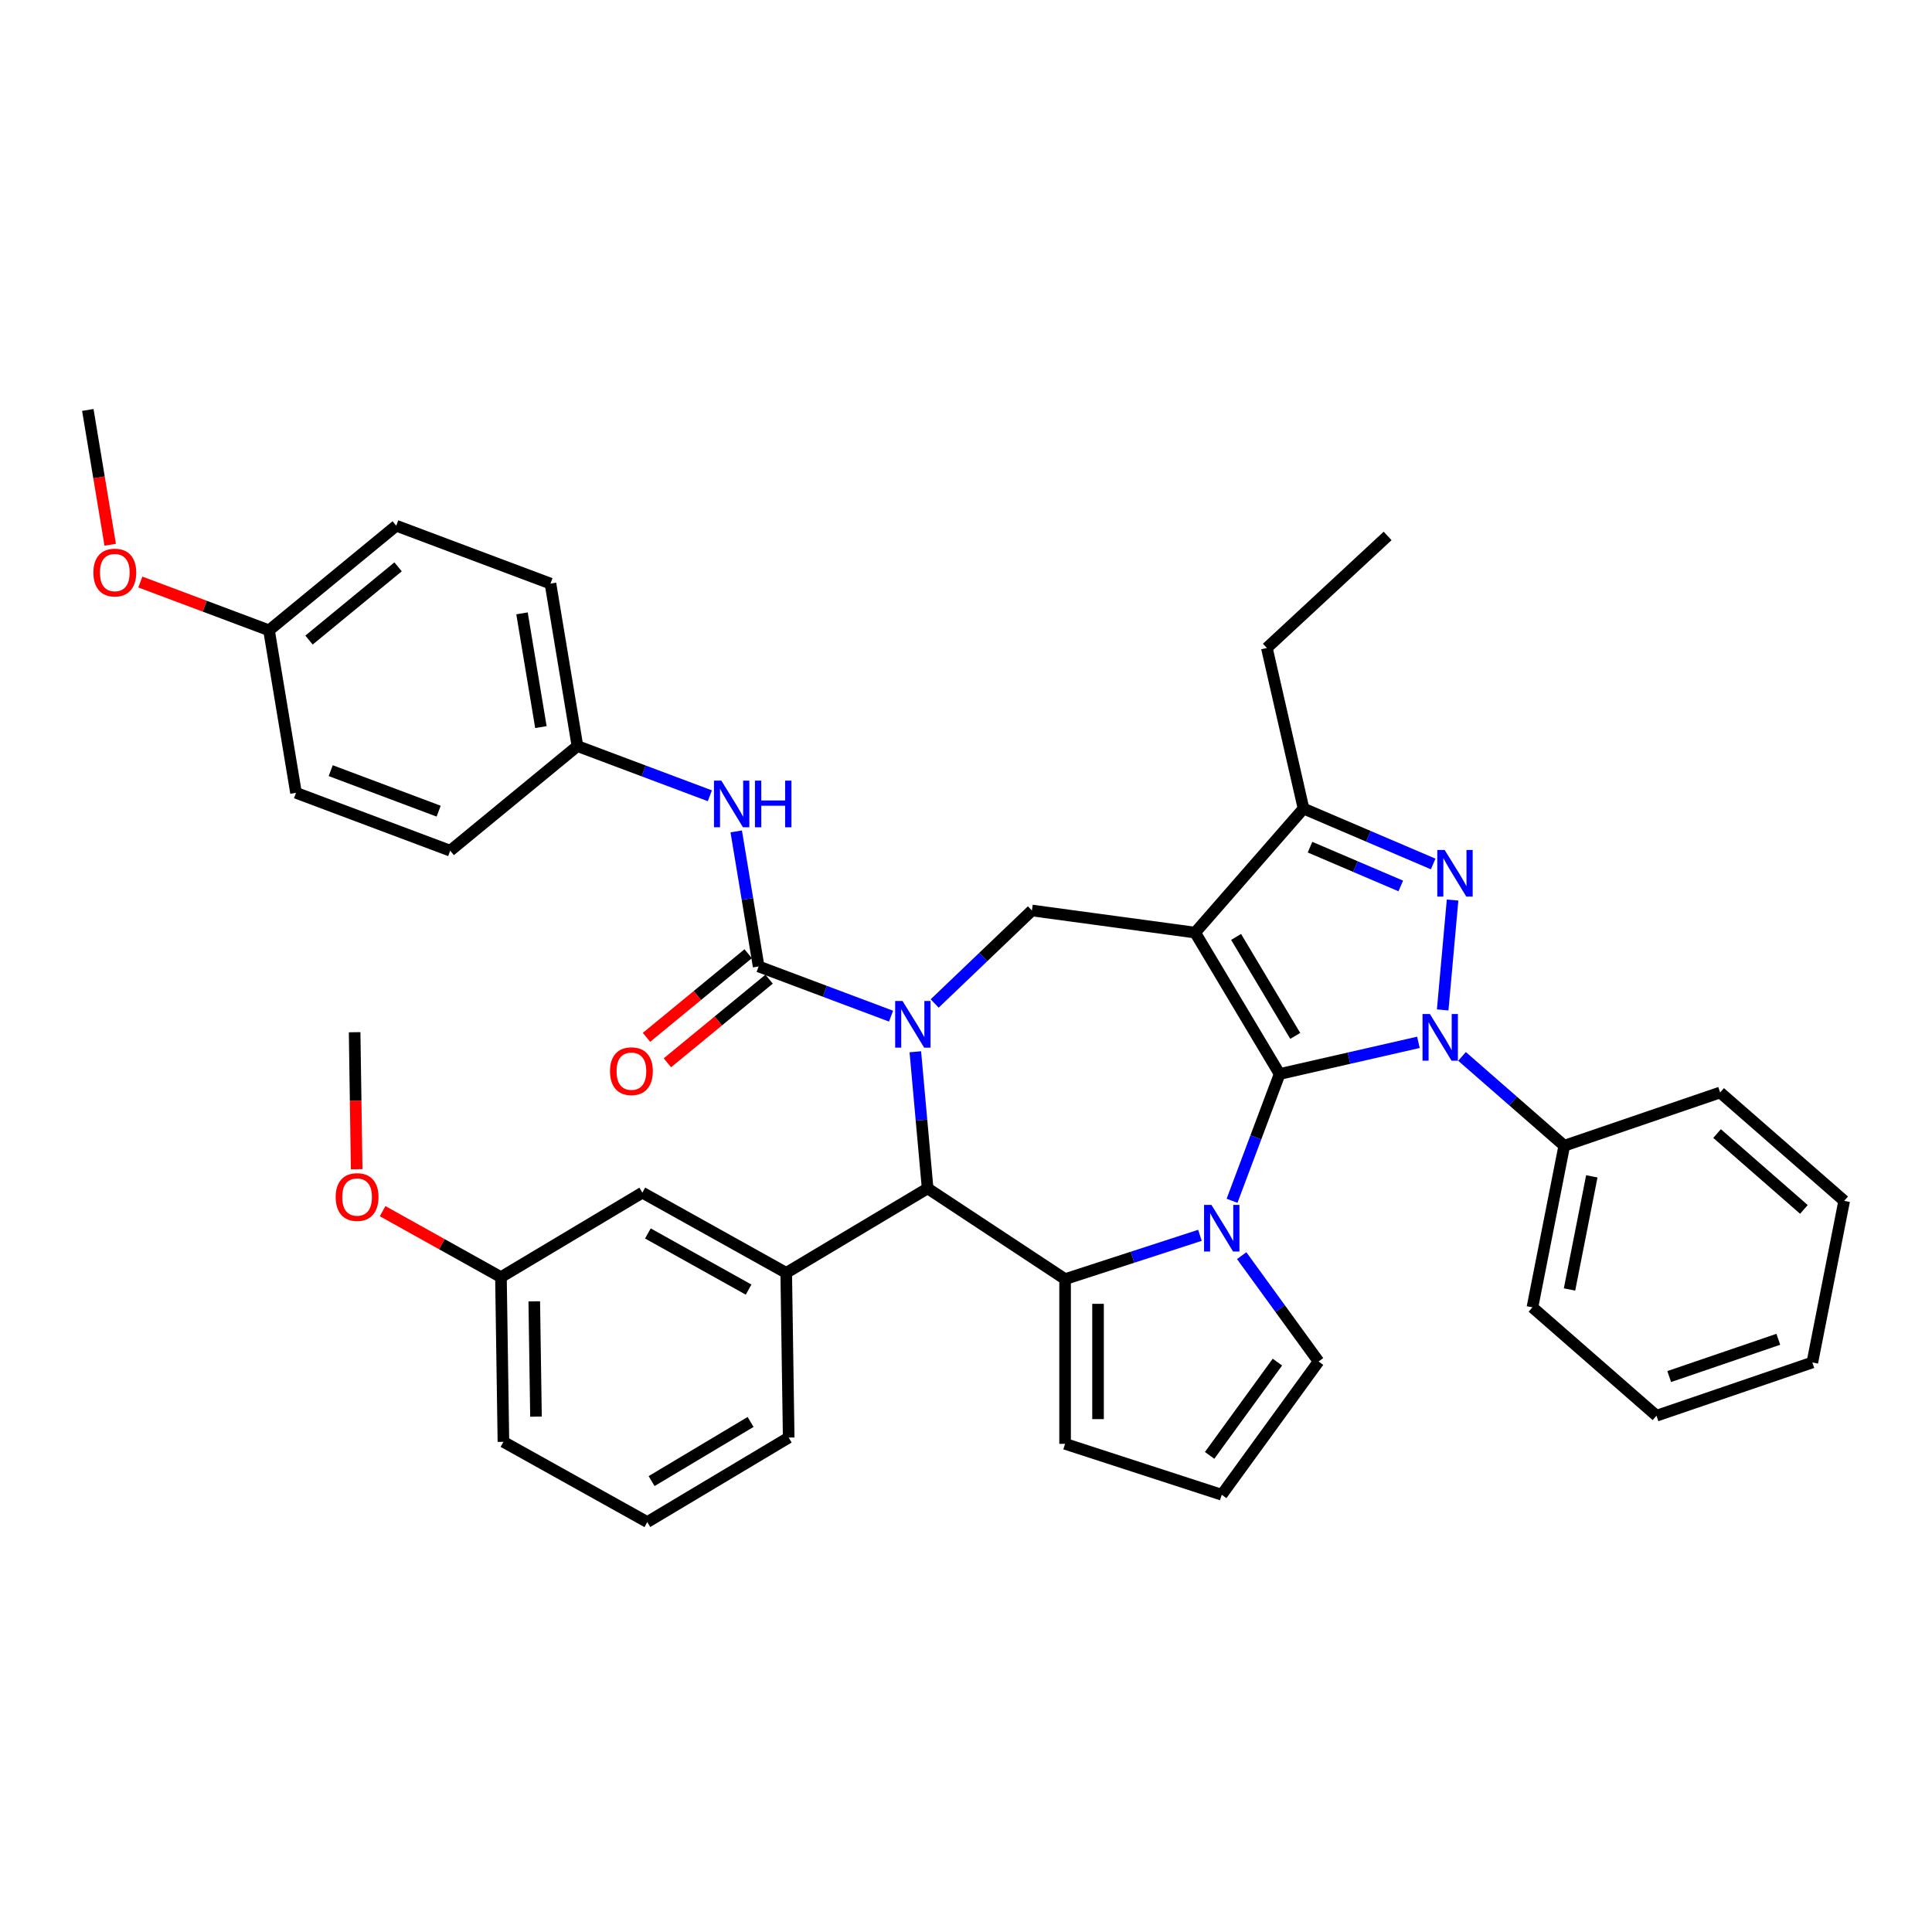 <?xml version='1.0' encoding='iso-8859-1'?>
<svg version='1.1' baseProfile='full'
              xmlns='http://www.w3.org/2000/svg'
                      xmlns:rdkit='http://www.rdkit.org/xml'
                      xmlns:xlink='http://www.w3.org/1999/xlink'
                  xml:space='preserve'
width='1000px' height='1000px' viewBox='0 0 1000 1000'>
<!-- END OF HEADER -->
<rect style='opacity:1.0;fill:#FFFFFF;stroke:none' width='1000' height='1000' x='0' y='0'> </rect>
<path class='bond-0' d='M 662.333,555.905 L 618.605,482.716' style='fill:none;fill-rule:evenodd;stroke:#000000;stroke-width:6px;stroke-linecap:butt;stroke-linejoin:miter;stroke-opacity:1' />
<path class='bond-0' d='M 670.412,536.181 L 639.802,484.948' style='fill:none;fill-rule:evenodd;stroke:#000000;stroke-width:6px;stroke-linecap:butt;stroke-linejoin:miter;stroke-opacity:1' />
<path class='bond-1' d='M 662.333,555.905 L 698.249,547.707' style='fill:none;fill-rule:evenodd;stroke:#000000;stroke-width:6px;stroke-linecap:butt;stroke-linejoin:miter;stroke-opacity:1' />
<path class='bond-1' d='M 698.249,547.707 L 734.165,539.51' style='fill:none;fill-rule:evenodd;stroke:#0000FF;stroke-width:6px;stroke-linecap:butt;stroke-linejoin:miter;stroke-opacity:1' />
<path class='bond-2' d='M 662.333,555.905 L 650.02,588.714' style='fill:none;fill-rule:evenodd;stroke:#000000;stroke-width:6px;stroke-linecap:butt;stroke-linejoin:miter;stroke-opacity:1' />
<path class='bond-2' d='M 650.02,588.714 L 637.707,621.522' style='fill:none;fill-rule:evenodd;stroke:#0000FF;stroke-width:6px;stroke-linecap:butt;stroke-linejoin:miter;stroke-opacity:1' />
<path class='bond-8' d='M 618.605,482.716 L 674.699,418.51' style='fill:none;fill-rule:evenodd;stroke:#000000;stroke-width:6px;stroke-linecap:butt;stroke-linejoin:miter;stroke-opacity:1' />
<path class='bond-9' d='M 618.605,482.716 L 534.118,471.271' style='fill:none;fill-rule:evenodd;stroke:#000000;stroke-width:6px;stroke-linecap:butt;stroke-linejoin:miter;stroke-opacity:1' />
<path class='bond-4' d='M 746.732,522.729 L 751.849,465.866' style='fill:none;fill-rule:evenodd;stroke:#0000FF;stroke-width:6px;stroke-linecap:butt;stroke-linejoin:miter;stroke-opacity:1' />
<path class='bond-14' d='M 756.741,546.795 L 783.2,569.912' style='fill:none;fill-rule:evenodd;stroke:#0000FF;stroke-width:6px;stroke-linecap:butt;stroke-linejoin:miter;stroke-opacity:1' />
<path class='bond-14' d='M 783.2,569.912 L 809.659,593.028' style='fill:none;fill-rule:evenodd;stroke:#000000;stroke-width:6px;stroke-linecap:butt;stroke-linejoin:miter;stroke-opacity:1' />
<path class='bond-5' d='M 621.088,639.394 L 586.189,650.733' style='fill:none;fill-rule:evenodd;stroke:#0000FF;stroke-width:6px;stroke-linecap:butt;stroke-linejoin:miter;stroke-opacity:1' />
<path class='bond-5' d='M 586.189,650.733 L 551.291,662.072' style='fill:none;fill-rule:evenodd;stroke:#000000;stroke-width:6px;stroke-linecap:butt;stroke-linejoin:miter;stroke-opacity:1' />
<path class='bond-12' d='M 642.695,649.93 L 662.592,677.316' style='fill:none;fill-rule:evenodd;stroke:#0000FF;stroke-width:6px;stroke-linecap:butt;stroke-linejoin:miter;stroke-opacity:1' />
<path class='bond-12' d='M 662.592,677.316 L 682.489,704.701' style='fill:none;fill-rule:evenodd;stroke:#000000;stroke-width:6px;stroke-linecap:butt;stroke-linejoin:miter;stroke-opacity:1' />
<path class='bond-3' d='M 483.783,519.397 L 508.95,495.334' style='fill:none;fill-rule:evenodd;stroke:#0000FF;stroke-width:6px;stroke-linecap:butt;stroke-linejoin:miter;stroke-opacity:1' />
<path class='bond-3' d='M 508.95,495.334 L 534.118,471.271' style='fill:none;fill-rule:evenodd;stroke:#000000;stroke-width:6px;stroke-linecap:butt;stroke-linejoin:miter;stroke-opacity:1' />
<path class='bond-6' d='M 461.206,525.953 L 426.94,513.093' style='fill:none;fill-rule:evenodd;stroke:#0000FF;stroke-width:6px;stroke-linecap:butt;stroke-linejoin:miter;stroke-opacity:1' />
<path class='bond-6' d='M 426.94,513.093 L 392.673,500.232' style='fill:none;fill-rule:evenodd;stroke:#000000;stroke-width:6px;stroke-linecap:butt;stroke-linejoin:miter;stroke-opacity:1' />
<path class='bond-41' d='M 473.773,544.393 L 476.955,579.749' style='fill:none;fill-rule:evenodd;stroke:#0000FF;stroke-width:6px;stroke-linecap:butt;stroke-linejoin:miter;stroke-opacity:1' />
<path class='bond-41' d='M 476.955,579.749 L 480.137,615.104' style='fill:none;fill-rule:evenodd;stroke:#000000;stroke-width:6px;stroke-linecap:butt;stroke-linejoin:miter;stroke-opacity:1' />
<path class='bond-39' d='M 741.808,447.194 L 708.253,432.852' style='fill:none;fill-rule:evenodd;stroke:#0000FF;stroke-width:6px;stroke-linecap:butt;stroke-linejoin:miter;stroke-opacity:1' />
<path class='bond-39' d='M 708.253,432.852 L 674.699,418.51' style='fill:none;fill-rule:evenodd;stroke:#000000;stroke-width:6px;stroke-linecap:butt;stroke-linejoin:miter;stroke-opacity:1' />
<path class='bond-39' d='M 725.04,458.571 L 701.552,448.532' style='fill:none;fill-rule:evenodd;stroke:#0000FF;stroke-width:6px;stroke-linecap:butt;stroke-linejoin:miter;stroke-opacity:1' />
<path class='bond-39' d='M 701.552,448.532 L 678.064,438.492' style='fill:none;fill-rule:evenodd;stroke:#000000;stroke-width:6px;stroke-linecap:butt;stroke-linejoin:miter;stroke-opacity:1' />
<path class='bond-7' d='M 551.291,662.072 L 480.137,615.104' style='fill:none;fill-rule:evenodd;stroke:#000000;stroke-width:6px;stroke-linecap:butt;stroke-linejoin:miter;stroke-opacity:1' />
<path class='bond-13' d='M 551.291,662.072 L 551.291,747.33' style='fill:none;fill-rule:evenodd;stroke:#000000;stroke-width:6px;stroke-linecap:butt;stroke-linejoin:miter;stroke-opacity:1' />
<path class='bond-13' d='M 568.342,674.861 L 568.342,734.541' style='fill:none;fill-rule:evenodd;stroke:#000000;stroke-width:6px;stroke-linecap:butt;stroke-linejoin:miter;stroke-opacity:1' />
<path class='bond-11' d='M 392.673,500.232 L 386.869,465.281' style='fill:none;fill-rule:evenodd;stroke:#000000;stroke-width:6px;stroke-linecap:butt;stroke-linejoin:miter;stroke-opacity:1' />
<path class='bond-11' d='M 386.869,465.281 L 381.065,430.33' style='fill:none;fill-rule:evenodd;stroke:#0000FF;stroke-width:6px;stroke-linecap:butt;stroke-linejoin:miter;stroke-opacity:1' />
<path class='bond-15' d='M 387.258,493.647 L 360.939,515.288' style='fill:none;fill-rule:evenodd;stroke:#000000;stroke-width:6px;stroke-linecap:butt;stroke-linejoin:miter;stroke-opacity:1' />
<path class='bond-15' d='M 360.939,515.288 L 334.619,536.929' style='fill:none;fill-rule:evenodd;stroke:#FF0000;stroke-width:6px;stroke-linecap:butt;stroke-linejoin:miter;stroke-opacity:1' />
<path class='bond-15' d='M 398.088,506.818 L 371.768,528.459' style='fill:none;fill-rule:evenodd;stroke:#000000;stroke-width:6px;stroke-linecap:butt;stroke-linejoin:miter;stroke-opacity:1' />
<path class='bond-15' d='M 371.768,528.459 L 345.448,550.1' style='fill:none;fill-rule:evenodd;stroke:#FF0000;stroke-width:6px;stroke-linecap:butt;stroke-linejoin:miter;stroke-opacity:1' />
<path class='bond-10' d='M 480.137,615.104 L 406.948,658.833' style='fill:none;fill-rule:evenodd;stroke:#000000;stroke-width:6px;stroke-linecap:butt;stroke-linejoin:miter;stroke-opacity:1' />
<path class='bond-22' d='M 674.699,418.51 L 655.727,335.39' style='fill:none;fill-rule:evenodd;stroke:#000000;stroke-width:6px;stroke-linecap:butt;stroke-linejoin:miter;stroke-opacity:1' />
<path class='bond-17' d='M 406.948,658.833 L 332.483,617.313' style='fill:none;fill-rule:evenodd;stroke:#000000;stroke-width:6px;stroke-linecap:butt;stroke-linejoin:miter;stroke-opacity:1' />
<path class='bond-17' d='M 387.474,667.498 L 335.348,638.434' style='fill:none;fill-rule:evenodd;stroke:#000000;stroke-width:6px;stroke-linecap:butt;stroke-linejoin:miter;stroke-opacity:1' />
<path class='bond-21' d='M 406.948,658.833 L 408.223,744.081' style='fill:none;fill-rule:evenodd;stroke:#000000;stroke-width:6px;stroke-linecap:butt;stroke-linejoin:miter;stroke-opacity:1' />
<path class='bond-18' d='M 367.418,411.89 L 333.152,399.029' style='fill:none;fill-rule:evenodd;stroke:#0000FF;stroke-width:6px;stroke-linecap:butt;stroke-linejoin:miter;stroke-opacity:1' />
<path class='bond-18' d='M 333.152,399.029 L 298.885,386.169' style='fill:none;fill-rule:evenodd;stroke:#000000;stroke-width:6px;stroke-linecap:butt;stroke-linejoin:miter;stroke-opacity:1' />
<path class='bond-16' d='M 682.489,704.701 L 632.376,773.676' style='fill:none;fill-rule:evenodd;stroke:#000000;stroke-width:6px;stroke-linecap:butt;stroke-linejoin:miter;stroke-opacity:1' />
<path class='bond-16' d='M 661.177,705.025 L 626.098,753.307' style='fill:none;fill-rule:evenodd;stroke:#000000;stroke-width:6px;stroke-linecap:butt;stroke-linejoin:miter;stroke-opacity:1' />
<path class='bond-40' d='M 551.291,747.33 L 632.376,773.676' style='fill:none;fill-rule:evenodd;stroke:#000000;stroke-width:6px;stroke-linecap:butt;stroke-linejoin:miter;stroke-opacity:1' />
<path class='bond-30' d='M 809.659,593.028 L 793.182,676.678' style='fill:none;fill-rule:evenodd;stroke:#000000;stroke-width:6px;stroke-linecap:butt;stroke-linejoin:miter;stroke-opacity:1' />
<path class='bond-30' d='M 823.917,608.871 L 812.384,667.426' style='fill:none;fill-rule:evenodd;stroke:#000000;stroke-width:6px;stroke-linecap:butt;stroke-linejoin:miter;stroke-opacity:1' />
<path class='bond-31' d='M 809.659,593.028 L 890.34,565.472' style='fill:none;fill-rule:evenodd;stroke:#000000;stroke-width:6px;stroke-linecap:butt;stroke-linejoin:miter;stroke-opacity:1' />
<path class='bond-19' d='M 332.483,617.313 L 259.293,661.042' style='fill:none;fill-rule:evenodd;stroke:#000000;stroke-width:6px;stroke-linecap:butt;stroke-linejoin:miter;stroke-opacity:1' />
<path class='bond-23' d='M 298.885,386.169 L 233.031,440.317' style='fill:none;fill-rule:evenodd;stroke:#000000;stroke-width:6px;stroke-linecap:butt;stroke-linejoin:miter;stroke-opacity:1' />
<path class='bond-24' d='M 298.885,386.169 L 284.918,302.063' style='fill:none;fill-rule:evenodd;stroke:#000000;stroke-width:6px;stroke-linecap:butt;stroke-linejoin:miter;stroke-opacity:1' />
<path class='bond-24' d='M 279.969,376.346 L 270.192,317.472' style='fill:none;fill-rule:evenodd;stroke:#000000;stroke-width:6px;stroke-linecap:butt;stroke-linejoin:miter;stroke-opacity:1' />
<path class='bond-27' d='M 259.293,661.042 L 228.668,643.966' style='fill:none;fill-rule:evenodd;stroke:#000000;stroke-width:6px;stroke-linecap:butt;stroke-linejoin:miter;stroke-opacity:1' />
<path class='bond-27' d='M 228.668,643.966 L 198.043,626.891' style='fill:none;fill-rule:evenodd;stroke:#FF0000;stroke-width:6px;stroke-linecap:butt;stroke-linejoin:miter;stroke-opacity:1' />
<path class='bond-43' d='M 259.293,661.042 L 260.569,746.29' style='fill:none;fill-rule:evenodd;stroke:#000000;stroke-width:6px;stroke-linecap:butt;stroke-linejoin:miter;stroke-opacity:1' />
<path class='bond-43' d='M 276.534,673.574 L 277.427,733.248' style='fill:none;fill-rule:evenodd;stroke:#000000;stroke-width:6px;stroke-linecap:butt;stroke-linejoin:miter;stroke-opacity:1' />
<path class='bond-20' d='M 139.243,326.254 L 205.097,272.105' style='fill:none;fill-rule:evenodd;stroke:#000000;stroke-width:6px;stroke-linecap:butt;stroke-linejoin:miter;stroke-opacity:1' />
<path class='bond-20' d='M 159.95,331.302 L 206.049,293.398' style='fill:none;fill-rule:evenodd;stroke:#000000;stroke-width:6px;stroke-linecap:butt;stroke-linejoin:miter;stroke-opacity:1' />
<path class='bond-28' d='M 139.243,326.254 L 105.939,313.755' style='fill:none;fill-rule:evenodd;stroke:#000000;stroke-width:6px;stroke-linecap:butt;stroke-linejoin:miter;stroke-opacity:1' />
<path class='bond-28' d='M 105.939,313.755 L 72.636,301.256' style='fill:none;fill-rule:evenodd;stroke:#FF0000;stroke-width:6px;stroke-linecap:butt;stroke-linejoin:miter;stroke-opacity:1' />
<path class='bond-44' d='M 139.243,326.254 L 153.209,410.36' style='fill:none;fill-rule:evenodd;stroke:#000000;stroke-width:6px;stroke-linecap:butt;stroke-linejoin:miter;stroke-opacity:1' />
<path class='bond-29' d='M 408.223,744.081 L 335.033,787.81' style='fill:none;fill-rule:evenodd;stroke:#000000;stroke-width:6px;stroke-linecap:butt;stroke-linejoin:miter;stroke-opacity:1' />
<path class='bond-29' d='M 388.499,736.002 L 337.266,766.612' style='fill:none;fill-rule:evenodd;stroke:#000000;stroke-width:6px;stroke-linecap:butt;stroke-linejoin:miter;stroke-opacity:1' />
<path class='bond-35' d='M 655.727,335.39 L 718.226,277.4' style='fill:none;fill-rule:evenodd;stroke:#000000;stroke-width:6px;stroke-linecap:butt;stroke-linejoin:miter;stroke-opacity:1' />
<path class='bond-25' d='M 233.031,440.317 L 153.209,410.36' style='fill:none;fill-rule:evenodd;stroke:#000000;stroke-width:6px;stroke-linecap:butt;stroke-linejoin:miter;stroke-opacity:1' />
<path class='bond-25' d='M 227.049,419.859 L 171.174,398.889' style='fill:none;fill-rule:evenodd;stroke:#000000;stroke-width:6px;stroke-linecap:butt;stroke-linejoin:miter;stroke-opacity:1' />
<path class='bond-26' d='M 284.918,302.063 L 205.097,272.105' style='fill:none;fill-rule:evenodd;stroke:#000000;stroke-width:6px;stroke-linecap:butt;stroke-linejoin:miter;stroke-opacity:1' />
<path class='bond-33' d='M 184.614,605.182 L 184.083,569.728' style='fill:none;fill-rule:evenodd;stroke:#FF0000;stroke-width:6px;stroke-linecap:butt;stroke-linejoin:miter;stroke-opacity:1' />
<path class='bond-33' d='M 184.083,569.728 L 183.553,534.274' style='fill:none;fill-rule:evenodd;stroke:#000000;stroke-width:6px;stroke-linecap:butt;stroke-linejoin:miter;stroke-opacity:1' />
<path class='bond-34' d='M 57.04,281.956 L 51.247,247.073' style='fill:none;fill-rule:evenodd;stroke:#FF0000;stroke-width:6px;stroke-linecap:butt;stroke-linejoin:miter;stroke-opacity:1' />
<path class='bond-34' d='M 51.247,247.073 L 45.455,212.19' style='fill:none;fill-rule:evenodd;stroke:#000000;stroke-width:6px;stroke-linecap:butt;stroke-linejoin:miter;stroke-opacity:1' />
<path class='bond-32' d='M 335.033,787.81 L 260.569,746.29' style='fill:none;fill-rule:evenodd;stroke:#000000;stroke-width:6px;stroke-linecap:butt;stroke-linejoin:miter;stroke-opacity:1' />
<path class='bond-37' d='M 793.182,676.678 L 857.387,732.773' style='fill:none;fill-rule:evenodd;stroke:#000000;stroke-width:6px;stroke-linecap:butt;stroke-linejoin:miter;stroke-opacity:1' />
<path class='bond-36' d='M 890.34,565.472 L 954.545,621.566' style='fill:none;fill-rule:evenodd;stroke:#000000;stroke-width:6px;stroke-linecap:butt;stroke-linejoin:miter;stroke-opacity:1' />
<path class='bond-36' d='M 888.752,586.727 L 933.696,625.993' style='fill:none;fill-rule:evenodd;stroke:#000000;stroke-width:6px;stroke-linecap:butt;stroke-linejoin:miter;stroke-opacity:1' />
<path class='bond-38' d='M 954.545,621.566 L 938.069,705.216' style='fill:none;fill-rule:evenodd;stroke:#000000;stroke-width:6px;stroke-linecap:butt;stroke-linejoin:miter;stroke-opacity:1' />
<path class='bond-42' d='M 857.387,732.773 L 938.069,705.216' style='fill:none;fill-rule:evenodd;stroke:#000000;stroke-width:6px;stroke-linecap:butt;stroke-linejoin:miter;stroke-opacity:1' />
<path class='bond-42' d='M 863.978,712.503 L 920.455,693.214' style='fill:none;fill-rule:evenodd;stroke:#000000;stroke-width:6px;stroke-linecap:butt;stroke-linejoin:miter;stroke-opacity:1' />
<path  class='atom-2' d='M 740.116 524.861
L 748.028 537.649
Q 748.812 538.911, 750.074 541.196
Q 751.336 543.481, 751.404 543.617
L 751.404 524.861
L 754.61 524.861
L 754.61 549.006
L 751.302 549.006
L 742.81 535.024
Q 741.821 533.387, 740.764 531.511
Q 739.741 529.635, 739.434 529.055
L 739.434 549.006
L 736.297 549.006
L 736.297 524.861
L 740.116 524.861
' fill='#0000FF'/>
<path  class='atom-3' d='M 627.039 623.654
L 634.951 636.442
Q 635.735 637.704, 636.997 639.989
Q 638.259 642.274, 638.327 642.41
L 638.327 623.654
L 641.532 623.654
L 641.532 647.799
L 638.224 647.799
L 629.733 633.816
Q 628.744 632.179, 627.687 630.304
Q 626.663 628.428, 626.357 627.848
L 626.357 647.799
L 623.219 647.799
L 623.219 623.654
L 627.039 623.654
' fill='#0000FF'/>
<path  class='atom-4' d='M 467.157 518.117
L 475.069 530.906
Q 475.854 532.168, 477.115 534.452
Q 478.377 536.737, 478.445 536.874
L 478.445 518.117
L 481.651 518.117
L 481.651 542.262
L 478.343 542.262
L 469.851 528.28
Q 468.863 526.643, 467.805 524.767
Q 466.782 522.891, 466.475 522.312
L 466.475 542.262
L 463.338 542.262
L 463.338 518.117
L 467.157 518.117
' fill='#0000FF'/>
<path  class='atom-5' d='M 747.759 439.946
L 755.671 452.735
Q 756.455 453.997, 757.717 456.282
Q 758.979 458.567, 759.047 458.703
L 759.047 439.946
L 762.252 439.946
L 762.252 464.091
L 758.944 464.091
L 750.453 450.109
Q 749.464 448.472, 748.407 446.596
Q 747.384 444.721, 747.077 444.141
L 747.077 464.091
L 743.939 464.091
L 743.939 439.946
L 747.759 439.946
' fill='#0000FF'/>
<path  class='atom-12' d='M 373.369 404.054
L 381.281 416.842
Q 382.066 418.104, 383.327 420.389
Q 384.589 422.674, 384.657 422.81
L 384.657 404.054
L 387.863 404.054
L 387.863 428.199
L 384.555 428.199
L 376.063 414.216
Q 375.074 412.579, 374.017 410.704
Q 372.994 408.828, 372.687 408.248
L 372.687 428.199
L 369.55 428.199
L 369.55 404.054
L 373.369 404.054
' fill='#0000FF'/>
<path  class='atom-12' d='M 390.762 404.054
L 394.036 404.054
L 394.036 414.319
L 406.381 414.319
L 406.381 404.054
L 409.655 404.054
L 409.655 428.199
L 406.381 428.199
L 406.381 417.047
L 394.036 417.047
L 394.036 428.199
L 390.762 428.199
L 390.762 404.054
' fill='#0000FF'/>
<path  class='atom-16' d='M 315.735 554.449
Q 315.735 548.651, 318.6 545.412
Q 321.464 542.172, 326.819 542.172
Q 332.173 542.172, 335.038 545.412
Q 337.902 548.651, 337.902 554.449
Q 337.902 560.315, 335.003 563.657
Q 332.105 566.965, 326.819 566.965
Q 321.499 566.965, 318.6 563.657
Q 315.735 560.349, 315.735 554.449
M 326.819 564.236
Q 330.502 564.236, 332.48 561.781
Q 334.492 559.291, 334.492 554.449
Q 334.492 549.709, 332.48 547.321
Q 330.502 544.9, 326.819 544.9
Q 323.136 544.9, 321.123 547.287
Q 319.145 549.674, 319.145 554.449
Q 319.145 559.326, 321.123 561.781
Q 323.136 564.236, 326.819 564.236
' fill='#FF0000'/>
<path  class='atom-28' d='M 173.745 619.59
Q 173.745 613.793, 176.61 610.553
Q 179.474 607.313, 184.828 607.313
Q 190.183 607.313, 193.047 610.553
Q 195.912 613.793, 195.912 619.59
Q 195.912 625.456, 193.013 628.798
Q 190.114 632.106, 184.828 632.106
Q 179.508 632.106, 176.61 628.798
Q 173.745 625.49, 173.745 619.59
M 184.828 629.378
Q 188.512 629.378, 190.49 626.923
Q 192.502 624.433, 192.502 619.59
Q 192.502 614.85, 190.49 612.463
Q 188.512 610.042, 184.828 610.042
Q 181.145 610.042, 179.133 612.429
Q 177.155 614.816, 177.155 619.59
Q 177.155 624.467, 179.133 626.923
Q 181.145 629.378, 184.828 629.378
' fill='#FF0000'/>
<path  class='atom-29' d='M 48.338 296.365
Q 48.338 290.567, 51.202 287.327
Q 54.067 284.087, 59.421 284.087
Q 64.775 284.087, 67.64 287.327
Q 70.505 290.567, 70.505 296.365
Q 70.505 302.23, 67.606 305.572
Q 64.707 308.88, 59.421 308.88
Q 54.101 308.88, 51.202 305.572
Q 48.338 302.264, 48.338 296.365
M 59.421 306.152
Q 63.104 306.152, 65.082 303.697
Q 67.094 301.207, 67.094 296.365
Q 67.094 291.624, 65.082 289.237
Q 63.104 286.816, 59.421 286.816
Q 55.738 286.816, 53.726 289.203
Q 51.748 291.59, 51.748 296.365
Q 51.748 301.241, 53.726 303.697
Q 55.738 306.152, 59.421 306.152
' fill='#FF0000'/>
</svg>
